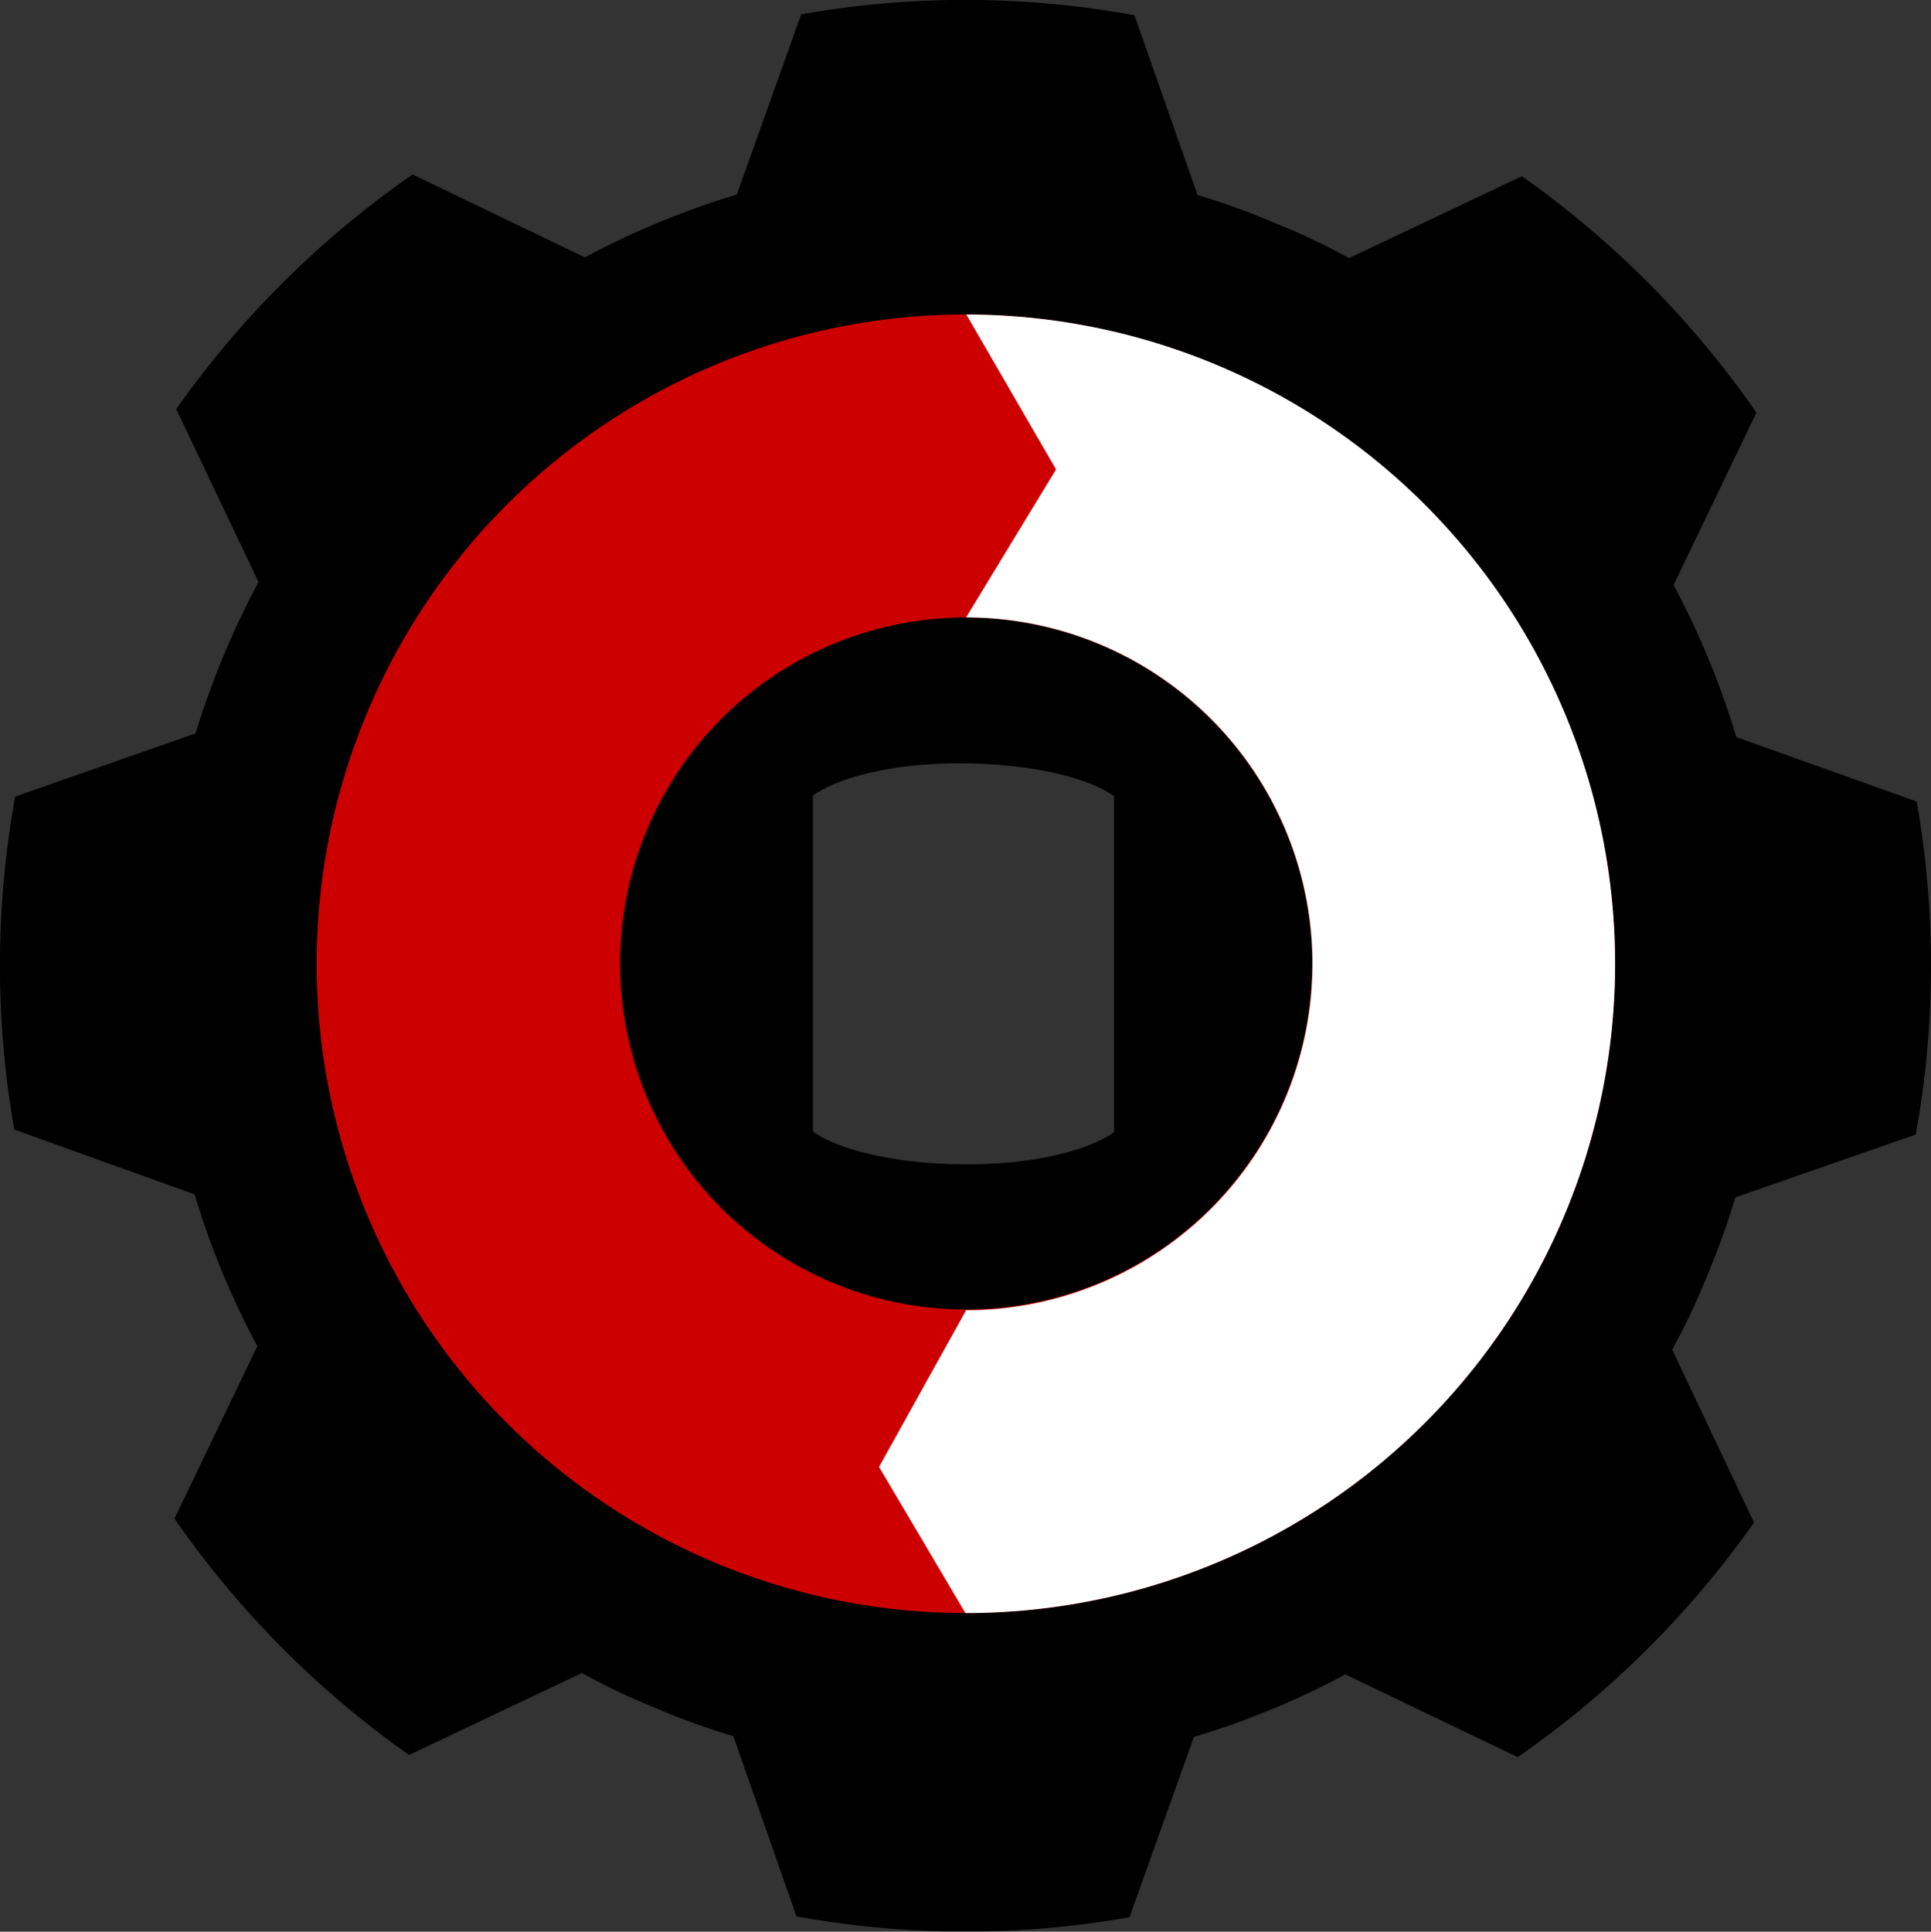 <svg id="Layer_1" data-name="Layer 1" xmlns="http://www.w3.org/2000/svg" xmlns:xlink="http://www.w3.org/1999/xlink" width="239.97" height="240.03" viewBox="0 0 239.97 240.03"><rect x="0" y="0" width="239.97" height="240.03" fill="#333333" stroke="none"/><defs><clipPath id="clip-path" transform="translate(-0.02 -0.02)"><rect width="240" height="240" fill="none"/></clipPath></defs><g clip-path="url(#clip-path)"><path d="M138.47,140.7c-3.38,2.39-10.45,4.07-18.71,4s-15.34-1.69-18.71-4.08V98.87c3.37-2.39,10.44-4.08,18.71-4s15.33,1.69,18.71,4.08Zm77.22,8.1L238.1,141a117.72,117.72,0,0,0,.11-41.39l-22.41-8A102.08,102.08,0,0,0,208,72.71L218.3,51.29a118.53,118.53,0,0,0-29.15-29.37L167.67,32.09a83.73,83.73,0,0,0-9.19-4.35,88.61,88.61,0,0,0-9.63-3.48L141,1.91A117.24,117.24,0,0,0,99.58,1.8l-8,22.4A102.08,102.08,0,0,0,72.71,32L51.29,21.7A118.7,118.7,0,0,0,21.92,50.85L32.14,72.33a107.93,107.93,0,0,0-7.83,18.82L1.91,99a117.19,117.19,0,0,0-.11,41.38l22.4,8.05A101.51,101.51,0,0,0,32,167.29L21.7,188.72a118.7,118.7,0,0,0,29.15,29.37l21.48-10.18a84,84,0,0,0,9.2,4.36,87.69,87.69,0,0,0,9.62,3.48L99,238.15a117.72,117.72,0,0,0,41.39.11l8-22.41a101.07,101.07,0,0,0,18.82-7.77l21.42,10.28A118.7,118.7,0,0,0,218,189.21l-10.17-21.48a83.88,83.88,0,0,0,4.35-9.2C213.57,155.22,214.71,152,215.69,148.8Z" transform="translate(-0.02 -0.02)"/><path d="M120.08,39.1a80.68,80.68,0,1,0,80.65,80.71A80.74,80.74,0,0,0,120.08,39.1Zm43,80.71a43,43,0,1,1-43-43.07A43.09,43.09,0,0,1,163.1,119.81Z" transform="translate(-0.02 -0.02)" fill="#c00"/><path d="M120,200.46a80.68,80.68,0,0,0,.11-161.36l11.15,19.25L120.08,76.74a43,43,0,1,1,0,86.09L109.26,182.3Z" transform="translate(-0.02 -0.02)" fill="#fff"/></g></svg>